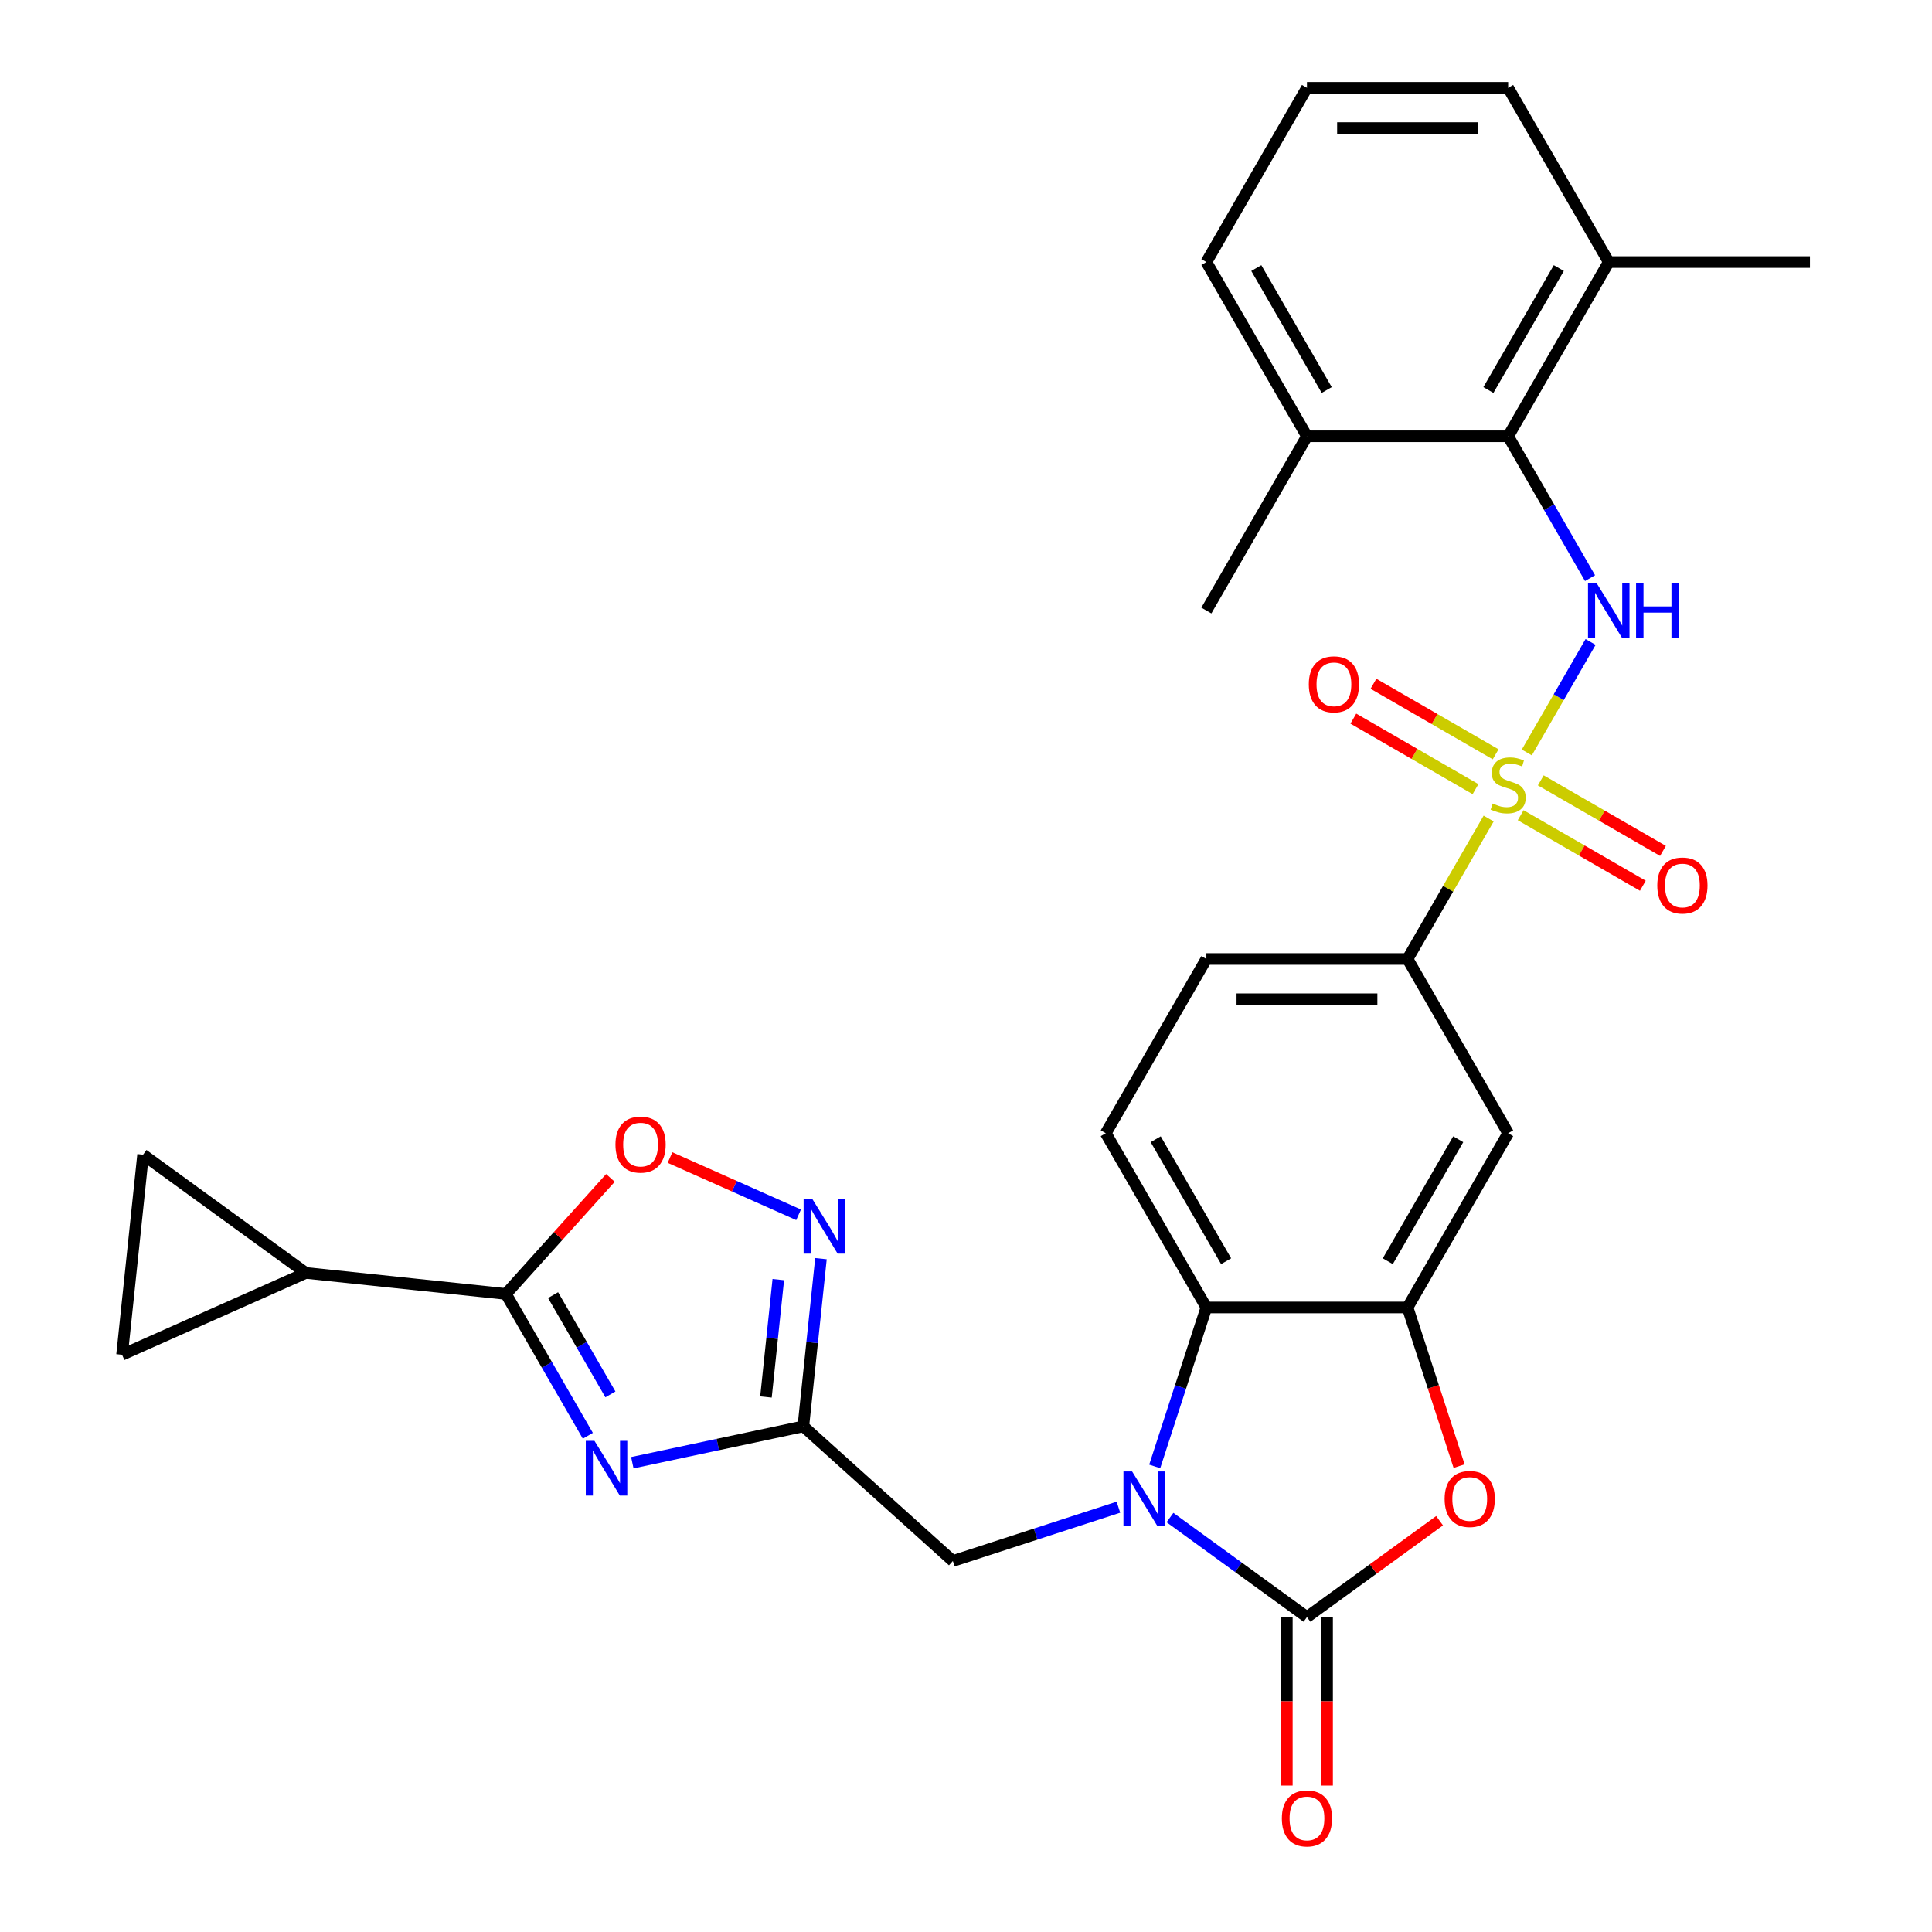 <?xml version='1.0' encoding='iso-8859-1'?>
<svg version='1.1' baseProfile='full'
              xmlns='http://www.w3.org/2000/svg'
                      xmlns:rdkit='http://www.rdkit.org/xml'
                      xmlns:xlink='http://www.w3.org/1999/xlink'
                  xml:space='preserve'
width='1000px' height='1000px' viewBox='0 0 1000 1000'>
<!-- END OF HEADER -->
<rect style='opacity:1.0;fill:#FFFFFF;stroke:none' width='1000' height='1000' x='0' y='0'> </rect>
<path class='bond-3' d='M 790.272,389.469 L 806.779,360.879' style='fill:none;fill-rule:evenodd;stroke:#CCCC00;stroke-width:6px;stroke-linecap:butt;stroke-linejoin:miter;stroke-opacity:1' />
<path class='bond-3' d='M 806.779,360.879 L 823.285,332.288' style='fill:none;fill-rule:evenodd;stroke:#0000FF;stroke-width:6px;stroke-linecap:butt;stroke-linejoin:miter;stroke-opacity:1' />
<path class='bond-11' d='M 770.523,423.676 L 749.536,460.026' style='fill:none;fill-rule:evenodd;stroke:#CCCC00;stroke-width:6px;stroke-linecap:butt;stroke-linejoin:miter;stroke-opacity:1' />
<path class='bond-11' d='M 749.536,460.026 L 728.549,496.377' style='fill:none;fill-rule:evenodd;stroke:#000000;stroke-width:6px;stroke-linecap:butt;stroke-linejoin:miter;stroke-opacity:1' />
<path class='bond-18' d='M 787.094,421.956 L 818.711,440.21' style='fill:none;fill-rule:evenodd;stroke:#CCCC00;stroke-width:6px;stroke-linecap:butt;stroke-linejoin:miter;stroke-opacity:1' />
<path class='bond-18' d='M 818.711,440.21 L 850.328,458.465' style='fill:none;fill-rule:evenodd;stroke:#FF0000;stroke-width:6px;stroke-linecap:butt;stroke-linejoin:miter;stroke-opacity:1' />
<path class='bond-18' d='M 797.507,403.919 L 829.125,422.173' style='fill:none;fill-rule:evenodd;stroke:#CCCC00;stroke-width:6px;stroke-linecap:butt;stroke-linejoin:miter;stroke-opacity:1' />
<path class='bond-18' d='M 829.125,422.173 L 860.742,440.428' style='fill:none;fill-rule:evenodd;stroke:#FF0000;stroke-width:6px;stroke-linecap:butt;stroke-linejoin:miter;stroke-opacity:1' />
<path class='bond-19' d='M 774.14,390.428 L 742.523,372.174' style='fill:none;fill-rule:evenodd;stroke:#CCCC00;stroke-width:6px;stroke-linecap:butt;stroke-linejoin:miter;stroke-opacity:1' />
<path class='bond-19' d='M 742.523,372.174 L 710.905,353.92' style='fill:none;fill-rule:evenodd;stroke:#FF0000;stroke-width:6px;stroke-linecap:butt;stroke-linejoin:miter;stroke-opacity:1' />
<path class='bond-19' d='M 763.727,408.465 L 732.109,390.211' style='fill:none;fill-rule:evenodd;stroke:#CCCC00;stroke-width:6px;stroke-linecap:butt;stroke-linejoin:miter;stroke-opacity:1' />
<path class='bond-19' d='M 732.109,390.211 L 700.492,371.957' style='fill:none;fill-rule:evenodd;stroke:#FF0000;stroke-width:6px;stroke-linecap:butt;stroke-linejoin:miter;stroke-opacity:1' />
<path class='bond-0' d='M 597.68,759.021 L 611.046,717.883' style='fill:none;fill-rule:evenodd;stroke:#0000FF;stroke-width:6px;stroke-linecap:butt;stroke-linejoin:miter;stroke-opacity:1' />
<path class='bond-0' d='M 611.046,717.883 L 624.413,676.745' style='fill:none;fill-rule:evenodd;stroke:#000000;stroke-width:6px;stroke-linecap:butt;stroke-linejoin:miter;stroke-opacity:1' />
<path class='bond-15' d='M 578.89,780.12 L 536.042,794.042' style='fill:none;fill-rule:evenodd;stroke:#0000FF;stroke-width:6px;stroke-linecap:butt;stroke-linejoin:miter;stroke-opacity:1' />
<path class='bond-15' d='M 536.042,794.042 L 493.194,807.964' style='fill:none;fill-rule:evenodd;stroke:#000000;stroke-width:6px;stroke-linecap:butt;stroke-linejoin:miter;stroke-opacity:1' />
<path class='bond-32' d='M 605.577,785.479 L 641.029,811.237' style='fill:none;fill-rule:evenodd;stroke:#0000FF;stroke-width:6px;stroke-linecap:butt;stroke-linejoin:miter;stroke-opacity:1' />
<path class='bond-32' d='M 641.029,811.237 L 676.481,836.994' style='fill:none;fill-rule:evenodd;stroke:#000000;stroke-width:6px;stroke-linecap:butt;stroke-linejoin:miter;stroke-opacity:1' />
<path class='bond-1' d='M 676.481,836.994 L 710.803,812.058' style='fill:none;fill-rule:evenodd;stroke:#000000;stroke-width:6px;stroke-linecap:butt;stroke-linejoin:miter;stroke-opacity:1' />
<path class='bond-1' d='M 710.803,812.058 L 745.125,787.121' style='fill:none;fill-rule:evenodd;stroke:#FF0000;stroke-width:6px;stroke-linecap:butt;stroke-linejoin:miter;stroke-opacity:1' />
<path class='bond-21' d='M 666.067,836.994 L 666.067,880.6' style='fill:none;fill-rule:evenodd;stroke:#000000;stroke-width:6px;stroke-linecap:butt;stroke-linejoin:miter;stroke-opacity:1' />
<path class='bond-21' d='M 666.067,880.6 L 666.067,924.207' style='fill:none;fill-rule:evenodd;stroke:#FF0000;stroke-width:6px;stroke-linecap:butt;stroke-linejoin:miter;stroke-opacity:1' />
<path class='bond-21' d='M 686.895,836.994 L 686.895,880.6' style='fill:none;fill-rule:evenodd;stroke:#000000;stroke-width:6px;stroke-linecap:butt;stroke-linejoin:miter;stroke-opacity:1' />
<path class='bond-21' d='M 686.895,880.6 L 686.895,924.207' style='fill:none;fill-rule:evenodd;stroke:#FF0000;stroke-width:6px;stroke-linecap:butt;stroke-linejoin:miter;stroke-opacity:1' />
<path class='bond-2' d='M 327.289,757.099 L 371.547,747.691' style='fill:none;fill-rule:evenodd;stroke:#0000FF;stroke-width:6px;stroke-linecap:butt;stroke-linejoin:miter;stroke-opacity:1' />
<path class='bond-2' d='M 371.547,747.691 L 415.806,738.284' style='fill:none;fill-rule:evenodd;stroke:#000000;stroke-width:6px;stroke-linecap:butt;stroke-linejoin:miter;stroke-opacity:1' />
<path class='bond-5' d='M 304.267,743.171 L 283.072,706.461' style='fill:none;fill-rule:evenodd;stroke:#0000FF;stroke-width:6px;stroke-linecap:butt;stroke-linejoin:miter;stroke-opacity:1' />
<path class='bond-5' d='M 283.072,706.461 L 261.878,669.75' style='fill:none;fill-rule:evenodd;stroke:#000000;stroke-width:6px;stroke-linecap:butt;stroke-linejoin:miter;stroke-opacity:1' />
<path class='bond-5' d='M 315.946,721.745 L 301.109,696.047' style='fill:none;fill-rule:evenodd;stroke:#0000FF;stroke-width:6px;stroke-linecap:butt;stroke-linejoin:miter;stroke-opacity:1' />
<path class='bond-5' d='M 301.109,696.047 L 286.273,670.35' style='fill:none;fill-rule:evenodd;stroke:#000000;stroke-width:6px;stroke-linecap:butt;stroke-linejoin:miter;stroke-opacity:1' />
<path class='bond-12' d='M 823.007,299.244 L 801.812,262.534' style='fill:none;fill-rule:evenodd;stroke:#0000FF;stroke-width:6px;stroke-linecap:butt;stroke-linejoin:miter;stroke-opacity:1' />
<path class='bond-12' d='M 801.812,262.534 L 780.617,225.823' style='fill:none;fill-rule:evenodd;stroke:#000000;stroke-width:6px;stroke-linecap:butt;stroke-linejoin:miter;stroke-opacity:1' />
<path class='bond-4' d='M 415.806,738.284 L 493.194,807.964' style='fill:none;fill-rule:evenodd;stroke:#000000;stroke-width:6px;stroke-linecap:butt;stroke-linejoin:miter;stroke-opacity:1' />
<path class='bond-9' d='M 415.806,738.284 L 420.368,694.883' style='fill:none;fill-rule:evenodd;stroke:#000000;stroke-width:6px;stroke-linecap:butt;stroke-linejoin:miter;stroke-opacity:1' />
<path class='bond-9' d='M 420.368,694.883 L 424.929,651.482' style='fill:none;fill-rule:evenodd;stroke:#0000FF;stroke-width:6px;stroke-linecap:butt;stroke-linejoin:miter;stroke-opacity:1' />
<path class='bond-9' d='M 396.461,723.086 L 399.654,692.706' style='fill:none;fill-rule:evenodd;stroke:#000000;stroke-width:6px;stroke-linecap:butt;stroke-linejoin:miter;stroke-opacity:1' />
<path class='bond-9' d='M 399.654,692.706 L 402.848,662.325' style='fill:none;fill-rule:evenodd;stroke:#0000FF;stroke-width:6px;stroke-linecap:butt;stroke-linejoin:miter;stroke-opacity:1' />
<path class='bond-13' d='M 261.878,669.75 L 158.312,658.865' style='fill:none;fill-rule:evenodd;stroke:#000000;stroke-width:6px;stroke-linecap:butt;stroke-linejoin:miter;stroke-opacity:1' />
<path class='bond-33' d='M 261.878,669.75 L 288.916,639.721' style='fill:none;fill-rule:evenodd;stroke:#000000;stroke-width:6px;stroke-linecap:butt;stroke-linejoin:miter;stroke-opacity:1' />
<path class='bond-33' d='M 288.916,639.721 L 315.955,609.692' style='fill:none;fill-rule:evenodd;stroke:#FF0000;stroke-width:6px;stroke-linecap:butt;stroke-linejoin:miter;stroke-opacity:1' />
<path class='bond-6' d='M 755.23,758.861 L 741.889,717.803' style='fill:none;fill-rule:evenodd;stroke:#FF0000;stroke-width:6px;stroke-linecap:butt;stroke-linejoin:miter;stroke-opacity:1' />
<path class='bond-6' d='M 741.889,717.803 L 728.549,676.745' style='fill:none;fill-rule:evenodd;stroke:#000000;stroke-width:6px;stroke-linecap:butt;stroke-linejoin:miter;stroke-opacity:1' />
<path class='bond-7' d='M 728.549,676.745 L 780.617,586.561' style='fill:none;fill-rule:evenodd;stroke:#000000;stroke-width:6px;stroke-linecap:butt;stroke-linejoin:miter;stroke-opacity:1' />
<path class='bond-7' d='M 718.322,652.804 L 754.77,589.675' style='fill:none;fill-rule:evenodd;stroke:#000000;stroke-width:6px;stroke-linecap:butt;stroke-linejoin:miter;stroke-opacity:1' />
<path class='bond-30' d='M 728.549,676.745 L 624.413,676.745' style='fill:none;fill-rule:evenodd;stroke:#000000;stroke-width:6px;stroke-linecap:butt;stroke-linejoin:miter;stroke-opacity:1' />
<path class='bond-8' d='M 624.413,676.745 L 572.345,586.561' style='fill:none;fill-rule:evenodd;stroke:#000000;stroke-width:6px;stroke-linecap:butt;stroke-linejoin:miter;stroke-opacity:1' />
<path class='bond-8' d='M 634.64,652.804 L 598.192,589.675' style='fill:none;fill-rule:evenodd;stroke:#000000;stroke-width:6px;stroke-linecap:butt;stroke-linejoin:miter;stroke-opacity:1' />
<path class='bond-10' d='M 413.348,628.777 L 380.072,613.962' style='fill:none;fill-rule:evenodd;stroke:#0000FF;stroke-width:6px;stroke-linecap:butt;stroke-linejoin:miter;stroke-opacity:1' />
<path class='bond-10' d='M 380.072,613.962 L 346.796,599.147' style='fill:none;fill-rule:evenodd;stroke:#FF0000;stroke-width:6px;stroke-linecap:butt;stroke-linejoin:miter;stroke-opacity:1' />
<path class='bond-14' d='M 728.549,496.377 L 780.617,586.561' style='fill:none;fill-rule:evenodd;stroke:#000000;stroke-width:6px;stroke-linecap:butt;stroke-linejoin:miter;stroke-opacity:1' />
<path class='bond-22' d='M 728.549,496.377 L 624.413,496.377' style='fill:none;fill-rule:evenodd;stroke:#000000;stroke-width:6px;stroke-linecap:butt;stroke-linejoin:miter;stroke-opacity:1' />
<path class='bond-22' d='M 712.929,517.204 L 640.033,517.204' style='fill:none;fill-rule:evenodd;stroke:#000000;stroke-width:6px;stroke-linecap:butt;stroke-linejoin:miter;stroke-opacity:1' />
<path class='bond-23' d='M 780.617,225.823 L 832.685,135.639' style='fill:none;fill-rule:evenodd;stroke:#000000;stroke-width:6px;stroke-linecap:butt;stroke-linejoin:miter;stroke-opacity:1' />
<path class='bond-23' d='M 770.39,201.882 L 806.838,138.753' style='fill:none;fill-rule:evenodd;stroke:#000000;stroke-width:6px;stroke-linecap:butt;stroke-linejoin:miter;stroke-opacity:1' />
<path class='bond-24' d='M 780.617,225.823 L 676.481,225.823' style='fill:none;fill-rule:evenodd;stroke:#000000;stroke-width:6px;stroke-linecap:butt;stroke-linejoin:miter;stroke-opacity:1' />
<path class='bond-16' d='M 158.312,658.865 L 63.179,701.221' style='fill:none;fill-rule:evenodd;stroke:#000000;stroke-width:6px;stroke-linecap:butt;stroke-linejoin:miter;stroke-opacity:1' />
<path class='bond-17' d='M 158.312,658.865 L 74.064,597.656' style='fill:none;fill-rule:evenodd;stroke:#000000;stroke-width:6px;stroke-linecap:butt;stroke-linejoin:miter;stroke-opacity:1' />
<path class='bond-34' d='M 63.179,701.221 L 74.064,597.656' style='fill:none;fill-rule:evenodd;stroke:#000000;stroke-width:6px;stroke-linecap:butt;stroke-linejoin:miter;stroke-opacity:1' />
<path class='bond-20' d='M 572.345,586.561 L 624.413,496.377' style='fill:none;fill-rule:evenodd;stroke:#000000;stroke-width:6px;stroke-linecap:butt;stroke-linejoin:miter;stroke-opacity:1' />
<path class='bond-26' d='M 832.685,135.639 L 780.617,45.455' style='fill:none;fill-rule:evenodd;stroke:#000000;stroke-width:6px;stroke-linecap:butt;stroke-linejoin:miter;stroke-opacity:1' />
<path class='bond-28' d='M 832.685,135.639 L 936.821,135.639' style='fill:none;fill-rule:evenodd;stroke:#000000;stroke-width:6px;stroke-linecap:butt;stroke-linejoin:miter;stroke-opacity:1' />
<path class='bond-27' d='M 676.481,225.823 L 624.413,135.639' style='fill:none;fill-rule:evenodd;stroke:#000000;stroke-width:6px;stroke-linecap:butt;stroke-linejoin:miter;stroke-opacity:1' />
<path class='bond-27' d='M 686.708,201.882 L 650.26,138.753' style='fill:none;fill-rule:evenodd;stroke:#000000;stroke-width:6px;stroke-linecap:butt;stroke-linejoin:miter;stroke-opacity:1' />
<path class='bond-29' d='M 676.481,225.823 L 624.413,316.008' style='fill:none;fill-rule:evenodd;stroke:#000000;stroke-width:6px;stroke-linecap:butt;stroke-linejoin:miter;stroke-opacity:1' />
<path class='bond-25' d='M 676.481,45.455 L 624.413,135.639' style='fill:none;fill-rule:evenodd;stroke:#000000;stroke-width:6px;stroke-linecap:butt;stroke-linejoin:miter;stroke-opacity:1' />
<path class='bond-31' d='M 676.481,45.455 L 780.617,45.455' style='fill:none;fill-rule:evenodd;stroke:#000000;stroke-width:6px;stroke-linecap:butt;stroke-linejoin:miter;stroke-opacity:1' />
<path class='bond-31' d='M 692.101,66.282 L 764.997,66.282' style='fill:none;fill-rule:evenodd;stroke:#000000;stroke-width:6px;stroke-linecap:butt;stroke-linejoin:miter;stroke-opacity:1' />
<path  class='atom-0' d='M 772.617 415.912
Q 772.937 416.032, 774.257 416.592
Q 775.577 417.152, 777.017 417.512
Q 778.497 417.832, 779.937 417.832
Q 782.617 417.832, 784.177 416.552
Q 785.737 415.232, 785.737 412.952
Q 785.737 411.392, 784.937 410.432
Q 784.177 409.472, 782.977 408.952
Q 781.777 408.432, 779.777 407.832
Q 777.257 407.072, 775.737 406.352
Q 774.257 405.632, 773.177 404.112
Q 772.137 402.592, 772.137 400.032
Q 772.137 396.472, 774.537 394.272
Q 776.977 392.072, 781.777 392.072
Q 785.057 392.072, 788.777 393.632
L 787.857 396.712
Q 784.457 395.312, 781.897 395.312
Q 779.137 395.312, 777.617 396.472
Q 776.097 397.592, 776.137 399.552
Q 776.137 401.072, 776.897 401.992
Q 777.697 402.912, 778.817 403.432
Q 779.977 403.952, 781.897 404.552
Q 784.457 405.352, 785.977 406.152
Q 787.497 406.952, 788.577 408.592
Q 789.697 410.192, 789.697 412.952
Q 789.697 416.872, 787.057 418.992
Q 784.457 421.072, 780.097 421.072
Q 777.577 421.072, 775.657 420.512
Q 773.777 419.992, 771.537 419.072
L 772.617 415.912
' fill='#CCCC00'/>
<path  class='atom-1' d='M 585.973 761.625
L 595.253 776.625
Q 596.173 778.105, 597.653 780.785
Q 599.133 783.465, 599.213 783.625
L 599.213 761.625
L 602.973 761.625
L 602.973 789.945
L 599.093 789.945
L 589.133 773.545
Q 587.973 771.625, 586.733 769.425
Q 585.533 767.225, 585.173 766.545
L 585.173 789.945
L 581.493 789.945
L 581.493 761.625
L 585.973 761.625
' fill='#0000FF'/>
<path  class='atom-3' d='M 307.686 745.775
L 316.966 760.775
Q 317.886 762.255, 319.366 764.935
Q 320.846 767.615, 320.926 767.775
L 320.926 745.775
L 324.686 745.775
L 324.686 774.095
L 320.806 774.095
L 310.846 757.695
Q 309.686 755.775, 308.446 753.575
Q 307.246 751.375, 306.886 750.695
L 306.886 774.095
L 303.206 774.095
L 303.206 745.775
L 307.686 745.775
' fill='#0000FF'/>
<path  class='atom-4' d='M 826.425 301.848
L 835.705 316.848
Q 836.625 318.328, 838.105 321.008
Q 839.585 323.688, 839.665 323.848
L 839.665 301.848
L 843.425 301.848
L 843.425 330.168
L 839.545 330.168
L 829.585 313.768
Q 828.425 311.848, 827.185 309.648
Q 825.985 307.448, 825.625 306.768
L 825.625 330.168
L 821.945 330.168
L 821.945 301.848
L 826.425 301.848
' fill='#0000FF'/>
<path  class='atom-4' d='M 846.825 301.848
L 850.665 301.848
L 850.665 313.888
L 865.145 313.888
L 865.145 301.848
L 868.985 301.848
L 868.985 330.168
L 865.145 330.168
L 865.145 317.088
L 850.665 317.088
L 850.665 330.168
L 846.825 330.168
L 846.825 301.848
' fill='#0000FF'/>
<path  class='atom-7' d='M 747.729 775.865
Q 747.729 769.065, 751.089 765.265
Q 754.449 761.465, 760.729 761.465
Q 767.009 761.465, 770.369 765.265
Q 773.729 769.065, 773.729 775.865
Q 773.729 782.745, 770.329 786.665
Q 766.929 790.545, 760.729 790.545
Q 754.489 790.545, 751.089 786.665
Q 747.729 782.785, 747.729 775.865
M 760.729 787.345
Q 765.049 787.345, 767.369 784.465
Q 769.729 781.545, 769.729 775.865
Q 769.729 770.305, 767.369 767.505
Q 765.049 764.665, 760.729 764.665
Q 756.409 764.665, 754.049 767.465
Q 751.729 770.265, 751.729 775.865
Q 751.729 781.585, 754.049 784.465
Q 756.409 787.345, 760.729 787.345
' fill='#FF0000'/>
<path  class='atom-10' d='M 420.431 620.558
L 429.711 635.558
Q 430.631 637.038, 432.111 639.718
Q 433.591 642.398, 433.671 642.558
L 433.671 620.558
L 437.431 620.558
L 437.431 648.878
L 433.551 648.878
L 423.591 632.478
Q 422.431 630.558, 421.191 628.358
Q 419.991 626.158, 419.631 625.478
L 419.631 648.878
L 415.951 648.878
L 415.951 620.558
L 420.431 620.558
' fill='#0000FF'/>
<path  class='atom-11' d='M 318.558 592.442
Q 318.558 585.642, 321.918 581.842
Q 325.278 578.042, 331.558 578.042
Q 337.838 578.042, 341.198 581.842
Q 344.558 585.642, 344.558 592.442
Q 344.558 599.322, 341.158 603.242
Q 337.758 607.122, 331.558 607.122
Q 325.318 607.122, 321.918 603.242
Q 318.558 599.362, 318.558 592.442
M 331.558 603.922
Q 335.878 603.922, 338.198 601.042
Q 340.558 598.122, 340.558 592.442
Q 340.558 586.882, 338.198 584.082
Q 335.878 581.242, 331.558 581.242
Q 327.238 581.242, 324.878 584.042
Q 322.558 586.842, 322.558 592.442
Q 322.558 598.162, 324.878 601.042
Q 327.238 603.922, 331.558 603.922
' fill='#FF0000'/>
<path  class='atom-19' d='M 857.801 458.34
Q 857.801 451.54, 861.161 447.74
Q 864.521 443.94, 870.801 443.94
Q 877.081 443.94, 880.441 447.74
Q 883.801 451.54, 883.801 458.34
Q 883.801 465.22, 880.401 469.14
Q 877.001 473.02, 870.801 473.02
Q 864.561 473.02, 861.161 469.14
Q 857.801 465.26, 857.801 458.34
M 870.801 469.82
Q 875.121 469.82, 877.441 466.94
Q 879.801 464.02, 879.801 458.34
Q 879.801 452.78, 877.441 449.98
Q 875.121 447.14, 870.801 447.14
Q 866.481 447.14, 864.121 449.94
Q 861.801 452.74, 861.801 458.34
Q 861.801 464.06, 864.121 466.94
Q 866.481 469.82, 870.801 469.82
' fill='#FF0000'/>
<path  class='atom-20' d='M 677.433 354.204
Q 677.433 347.404, 680.793 343.604
Q 684.153 339.804, 690.433 339.804
Q 696.713 339.804, 700.073 343.604
Q 703.433 347.404, 703.433 354.204
Q 703.433 361.084, 700.033 365.004
Q 696.633 368.884, 690.433 368.884
Q 684.193 368.884, 680.793 365.004
Q 677.433 361.124, 677.433 354.204
M 690.433 365.684
Q 694.753 365.684, 697.073 362.804
Q 699.433 359.884, 699.433 354.204
Q 699.433 348.644, 697.073 345.844
Q 694.753 343.004, 690.433 343.004
Q 686.113 343.004, 683.753 345.804
Q 681.433 348.604, 681.433 354.204
Q 681.433 359.924, 683.753 362.804
Q 686.113 365.684, 690.433 365.684
' fill='#FF0000'/>
<path  class='atom-22' d='M 663.481 941.21
Q 663.481 934.41, 666.841 930.61
Q 670.201 926.81, 676.481 926.81
Q 682.761 926.81, 686.121 930.61
Q 689.481 934.41, 689.481 941.21
Q 689.481 948.09, 686.081 952.01
Q 682.681 955.89, 676.481 955.89
Q 670.241 955.89, 666.841 952.01
Q 663.481 948.13, 663.481 941.21
M 676.481 952.69
Q 680.801 952.69, 683.121 949.81
Q 685.481 946.89, 685.481 941.21
Q 685.481 935.65, 683.121 932.85
Q 680.801 930.01, 676.481 930.01
Q 672.161 930.01, 669.801 932.81
Q 667.481 935.61, 667.481 941.21
Q 667.481 946.93, 669.801 949.81
Q 672.161 952.69, 676.481 952.69
' fill='#FF0000'/>
</svg>

